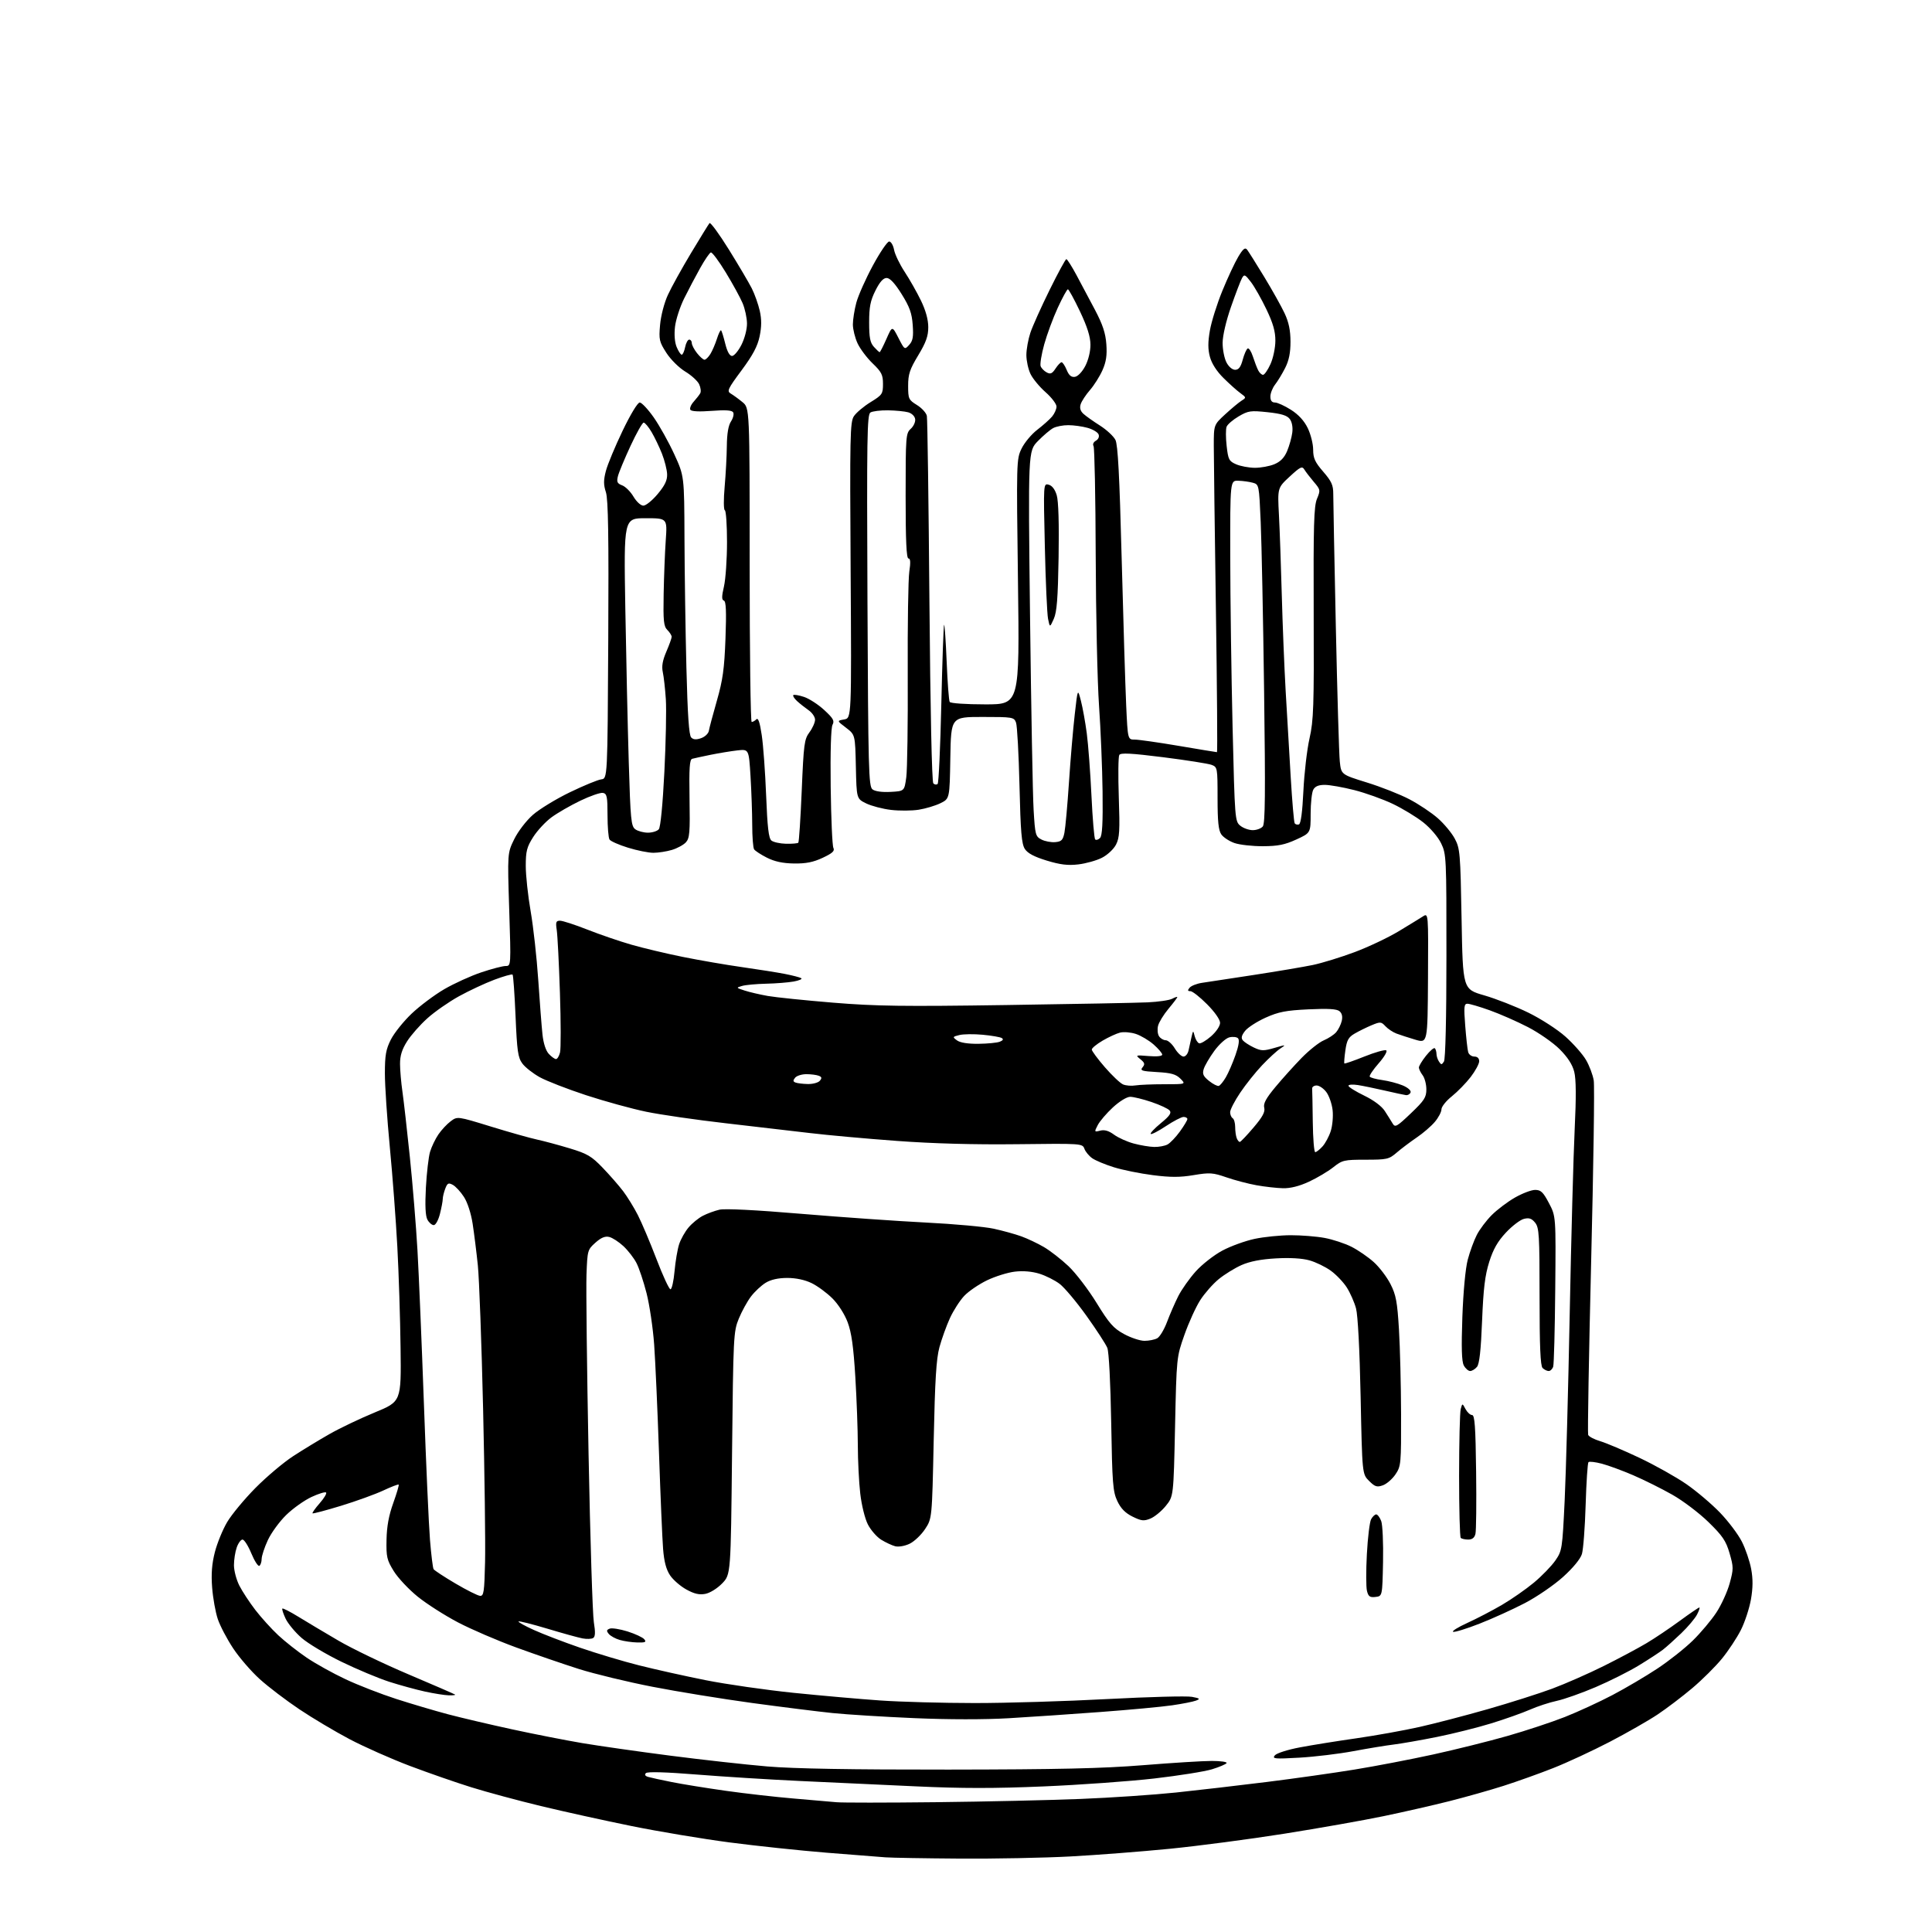 <?xml version="1.0" encoding="UTF-8" standalone="no"?>
<svg 
  version="1.1" 
  xmlns="http://www.w3.org/2000/svg" 
  xmlns:xlink="http://www.w3.org/1999/xlink" 
  xmlns:svg="http://www.w3.org/2000/svg"
  xmlns:rdf="http://www.w3.org/1999/02/22-rdf-syntax-ns#"
  xmlns:cc="http://creativecommons.org/ns#"
  xmlns:dc="http://purl.org/dc/elements/1.1/"
  viewBox="0 0 768 768"
  width="768"
  height="768"
>
<style>svg {background-color: white; }</style>"
<path stroke="none" fill="black" fill-rule="evenodd" d="M381.50,738.82C367.75,738.73 354.48,738.50 352.00,738.32C349.52,738.14 338.95,737.30 328.50,736.47C318.05,735.63 300.73,733.79 290.00,732.39C279.27,730.98 261.73,728.05 251.00,725.87C240.28,723.69 224.07,720.12 215.00,717.93C205.93,715.74 193.48,712.38 187.35,710.47C181.21,708.56 170.19,704.72 162.85,701.95C155.51,699.17 144.78,694.41 139.00,691.37C133.22,688.32 124.22,682.97 119.00,679.47C113.78,675.97 106.71,670.60 103.31,667.53C99.90,664.46 95.11,658.92 92.67,655.22C90.22,651.52 87.47,646.29 86.57,643.59C85.66,640.88 84.65,635.26 84.33,631.09C83.91,625.65 84.22,621.66 85.41,617.00C86.33,613.42 88.52,608.06 90.29,605.07C92.05,602.08 97.10,595.99 101.50,591.53C105.90,587.08 112.65,581.38 116.50,578.87C120.35,576.36 126.88,572.39 131.00,570.05C135.12,567.70 143.22,563.84 149.00,561.46C159.50,557.13 159.50,557.13 159.23,535.81C159.09,524.09 158.51,505.95 157.94,495.50C157.38,485.05 156.04,467.27 154.96,456.00C153.88,444.73 153.00,431.55 153.00,426.72C153.00,419.43 153.41,417.13 155.39,413.22C156.71,410.62 160.42,405.99 163.64,402.93C166.86,399.87 172.70,395.50 176.60,393.22C180.51,390.95 187.11,387.94 191.28,386.54C195.44,385.14 199.82,384.00 201.00,384.00C203.14,384.00 203.14,384.00 202.42,361.56C201.71,339.11 201.71,339.11 204.41,333.59C205.93,330.49 209.17,326.26 211.81,323.93C214.39,321.66 221.00,317.62 226.50,314.96C232.00,312.30 237.62,309.98 239.00,309.81C241.50,309.50 241.50,309.50 241.79,254.50C242.01,213.10 241.78,198.55 240.86,195.67C239.88,192.64 239.89,190.87 240.86,187.17C241.54,184.60 244.52,177.44 247.49,171.25C250.60,164.76 253.48,160.00 254.30,160.00C255.07,160.00 257.58,162.67 259.87,165.93C262.15,169.18 265.82,175.75 268.01,180.52C272.00,189.20 272.00,189.20 272.09,213.85C272.14,227.41 272.48,250.52 272.85,265.21C273.33,284.27 273.88,292.28 274.76,293.16C275.64,294.04 276.77,294.11 278.74,293.42C280.25,292.89 281.62,291.57 281.79,290.48C281.97,289.39 283.40,284.00 284.98,278.50C287.33,270.28 287.94,265.89 288.39,253.82C288.79,243.01 288.62,239.04 287.75,238.75C286.85,238.45 286.86,237.13 287.79,233.10C288.45,230.21 289.00,222.29 289.00,215.51C289.00,208.72 288.61,203.02 288.13,202.83C287.64,202.65 287.61,198.53 288.06,193.50C288.50,188.55 288.89,181.22 288.93,177.21C288.98,172.35 289.53,169.13 290.59,167.51C291.46,166.18 291.84,164.56 291.44,163.91C290.93,163.07 288.40,162.90 282.89,163.33C277.91,163.71 274.84,163.55 274.43,162.89C274.08,162.32 274.67,160.87 275.75,159.68C276.82,158.48 278.00,156.97 278.36,156.32C278.73,155.68 278.54,154.08 277.94,152.78C277.35,151.47 274.86,149.19 272.42,147.72C269.93,146.21 266.63,142.95 264.90,140.27C262.07,135.87 261.87,135.01 262.39,129.15C262.70,125.55 264.04,120.40 265.49,117.24C266.89,114.18 271.04,106.69 274.70,100.59C278.37,94.49 281.67,89.14 282.04,88.70C282.41,88.25 285.87,92.98 289.74,99.20C293.60,105.41 297.70,112.37 298.86,114.66C300.01,116.95 301.43,120.96 302.02,123.57C302.78,126.96 302.76,129.83 301.97,133.67C301.14,137.65 299.29,141.13 294.78,147.22C289.29,154.61 288.88,155.51 290.49,156.46C291.47,157.03 293.56,158.55 295.13,159.84C298.00,162.18 298.00,162.18 298.00,224.59C298.00,258.92 298.36,287.00 298.80,287.00C299.24,287.00 300.07,286.53 300.65,285.95C301.39,285.21 302.04,287.08 302.80,292.20C303.41,296.21 304.19,307.02 304.55,316.21C305.05,328.89 305.56,333.22 306.64,334.12C307.43,334.77 310.05,335.35 312.46,335.41C314.86,335.46 317.06,335.27 317.34,334.99C317.62,334.71 318.23,325.40 318.70,314.30C319.48,295.71 319.72,293.87 321.77,291.10C323.00,289.44 324.00,287.18 324.00,286.09C324.00,284.99 322.83,283.28 321.40,282.30C319.98,281.31 317.91,279.67 316.82,278.67C315.73,277.66 315.07,276.60 315.35,276.32C315.63,276.03 317.55,276.36 319.60,277.03C321.65,277.71 325.27,280.05 327.64,282.24C331.23,285.55 331.79,286.53 330.94,288.11C330.32,289.28 330.04,298.72 330.21,312.75C330.37,325.26 330.85,336.20 331.29,337.06C331.89,338.27 330.93,339.16 327.03,340.99C323.27,342.75 320.37,343.32 315.61,343.25C311.15,343.18 307.90,342.48 304.86,340.94C302.46,339.73 300.17,338.23 299.77,337.62C299.36,337.00 299.02,332.63 299.02,327.91C299.01,323.18 298.70,314.47 298.34,308.54C297.68,297.78 297.68,297.78 293.09,298.30C290.57,298.59 285.80,299.37 282.50,300.04C279.20,300.71 275.90,301.43 275.17,301.63C274.12,301.92 273.90,305.28 274.10,317.47C274.33,330.86 274.14,333.19 272.67,334.82C271.73,335.85 269.24,337.21 267.12,337.85C265.00,338.48 261.68,339.00 259.74,339.00C257.80,339.00 253.26,338.09 249.65,336.97C246.04,335.86 242.73,334.40 242.29,333.72C241.86,333.05 241.50,328.69 241.50,324.03C241.50,316.66 241.26,315.51 239.69,315.19C238.70,314.99 234.65,316.39 230.69,318.29C226.74,320.19 221.57,323.17 219.20,324.92C216.84,326.66 213.58,330.18 211.95,332.74C209.42,336.72 209.00,338.37 209.00,344.24C209.00,348.01 209.88,356.14 210.95,362.30C212.02,368.46 213.37,380.70 213.96,389.50C214.55,398.30 215.30,408.06 215.64,411.19C216.02,414.75 216.97,417.66 218.16,418.94C219.22,420.07 220.50,421.00 221.02,421.00C221.54,421.00 222.26,419.82 222.62,418.37C222.98,416.93 222.97,406.24 222.58,394.62C222.20,383.01 221.63,371.81 221.32,369.75C220.83,366.54 221.02,366.00 222.63,366.00C223.67,366.00 228.56,367.59 233.51,369.54C238.45,371.49 246.32,374.19 251.00,375.53C255.68,376.88 264.90,379.07 271.50,380.40C278.10,381.73 288.68,383.56 295.00,384.45C301.32,385.35 308.98,386.56 312.00,387.15C315.02,387.74 317.95,388.50 318.50,388.84C319.05,389.17 317.70,389.77 315.50,390.17C313.30,390.56 308.35,390.96 304.50,391.04C300.65,391.13 296.38,391.52 295.00,391.92C292.56,392.62 292.58,392.66 296.00,393.76C297.93,394.39 302.07,395.35 305.21,395.91C308.34,396.46 320.04,397.66 331.21,398.58C348.33,399.98 359.08,400.12 400.00,399.52C426.68,399.13 451.98,398.65 456.23,398.45C460.48,398.25 464.87,397.61 465.98,397.01C467.09,396.42 468.00,396.13 468.00,396.37C468.00,396.61 466.42,398.70 464.49,401.01C462.56,403.32 460.70,406.35 460.35,407.76C459.99,409.16 460.16,411.03 460.72,411.90C461.27,412.78 462.47,413.50 463.38,413.51C464.29,413.52 465.92,414.98 467.00,416.76C468.08,418.54 469.64,420.00 470.47,420.00C471.29,420.00 472.20,418.88 472.48,417.50C472.77,416.12 473.29,413.76 473.64,412.25C474.29,409.50 474.29,409.50 474.92,411.93C475.27,413.26 476.06,414.52 476.68,414.73C477.30,414.93 479.43,413.68 481.41,411.95C483.48,410.13 485.00,407.86 485.00,406.60C485.00,405.30 482.90,402.30 479.82,399.20C476.98,396.34 474.00,394.00 473.20,394.00C472.09,394.00 472.02,393.68 472.89,392.63C473.52,391.88 475.71,391.01 477.76,390.70C479.82,390.39 489.08,388.98 498.33,387.57C507.59,386.15 518.18,384.36 521.86,383.60C525.54,382.83 533.03,380.52 538.50,378.48C543.97,376.43 551.84,372.70 555.97,370.21C560.11,367.71 564.47,365.04 565.65,364.28C567.80,362.90 567.80,362.90 567.65,388.82C567.50,414.74 567.50,414.74 562.58,413.28C559.88,412.48 556.51,411.38 555.10,410.85C553.68,410.31 551.72,409.00 550.73,407.94C549.04,406.12 548.70,406.10 545.22,407.55C543.18,408.41 540.16,409.89 538.51,410.86C536.04,412.29 535.38,413.48 534.81,417.52C534.42,420.22 534.24,422.58 534.41,422.74C534.58,422.91 538.17,421.67 542.38,419.98C546.60,418.29 550.50,417.19 551.05,417.53C551.60,417.87 550.26,420.17 548.04,422.69C545.84,425.20 544.24,427.58 544.49,427.98C544.74,428.39 546.97,429.00 549.45,429.34C551.93,429.68 555.58,430.63 557.57,431.46C559.65,432.33 560.99,433.51 560.73,434.24C560.49,434.93 559.66,435.42 558.89,435.33C558.13,435.23 554.35,434.42 550.50,433.53C546.65,432.64 541.81,431.64 539.75,431.32C537.69,431.00 536.01,431.13 536.03,431.62C536.04,432.10 538.84,433.85 542.25,435.50C546.05,437.34 549.23,439.71 550.47,441.63C551.59,443.35 552.99,445.59 553.59,446.60C554.58,448.28 555.24,447.91 560.84,442.57C566.19,437.47 567.00,436.22 567.00,433.04C567.00,431.03 566.34,428.51 565.53,427.44C564.72,426.37 564.05,425.00 564.03,424.39C564.01,423.78 565.29,421.65 566.87,419.67C568.44,417.69 570.02,416.35 570.37,416.70C570.71,417.05 571.01,418.05 571.02,418.92C571.02,419.79 571.47,421.18 572.02,422.00C572.89,423.33 573.11,423.33 573.98,422.00C574.59,421.08 574.98,404.89 574.98,380.07C575.00,340.86 574.94,339.50 572.87,335.24C571.66,332.73 568.61,329.16 565.77,326.91C563.03,324.74 557.57,321.43 553.64,319.55C549.71,317.68 542.83,315.21 538.33,314.07C533.84,312.93 528.57,312.00 526.62,312.00C524.13,312.00 522.76,312.58 522.04,313.93C521.47,315.00 521.00,319.30 521.00,323.49C521.00,331.11 521.00,331.11 515.27,333.73C510.73,335.81 507.98,336.36 502.02,336.38C497.88,336.40 492.81,335.83 490.75,335.13C488.69,334.42 486.33,332.88 485.50,331.70C484.36,330.07 484.00,326.58 484.00,317.25C484.00,305.21 483.95,304.93 481.62,304.04C480.31,303.55 471.69,302.19 462.46,301.02C449.63,299.41 445.50,299.19 444.94,300.10C444.53,300.76 444.44,308.33 444.74,316.92C445.20,330.26 445.04,333.02 443.62,335.77C442.70,337.55 440.23,339.86 438.05,340.97C435.91,342.07 431.68,343.25 428.67,343.61C424.51,344.10 421.49,343.74 416.10,342.10C411.17,340.60 408.52,339.20 407.41,337.50C406.10,335.50 405.70,330.84 405.26,312.27C404.96,299.75 404.35,288.49 403.89,287.25C403.08,285.08 402.60,285.00 390.55,285.00C378.05,285.00 378.05,285.00 377.77,301.25C377.50,317.50 377.50,317.50 373.82,319.30C371.79,320.29 367.91,321.45 365.19,321.88C362.47,322.31 357.53,322.34 354.20,321.95C350.87,321.56 346.43,320.39 344.32,319.37C340.50,317.50 340.50,317.50 340.22,304.78C339.94,292.06 339.94,292.06 336.30,289.28C332.65,286.50 332.65,286.50 335.58,285.99C338.50,285.47 338.50,285.47 338.14,226.73C337.80,173.27 337.92,167.77 339.43,165.46C340.35,164.06 343.33,161.55 346.05,159.87C350.72,157.00 351.00,156.59 351.00,152.62C351.00,148.99 350.43,147.86 346.88,144.45C344.62,142.28 341.93,138.70 340.90,136.50C339.88,134.30 339.04,130.93 339.03,129.00C339.03,127.08 339.64,123.17 340.40,120.33C341.16,117.49 344.11,110.85 346.96,105.58C349.81,100.31 352.73,96.00 353.46,96.00C354.18,96.00 355.06,97.48 355.40,99.29C355.74,101.11 357.63,105.04 359.60,108.04C361.58,111.04 364.50,116.20 366.10,119.50C368.00,123.43 369.00,127.07 369.00,130.06C369.00,133.62 368.11,136.10 365.00,141.26C361.63,146.85 361.00,148.75 361.00,153.36C361.00,158.54 361.19,158.95 364.50,161.00C366.43,162.19 368.20,164.14 368.44,165.33C368.68,166.52 369.14,199.66 369.46,238.98C369.82,282.38 370.43,310.83 371.01,311.41C371.54,311.94 372.31,312.02 372.73,311.61C373.15,311.19 373.81,296.88 374.19,279.81C374.58,262.74 375.08,248.59 375.29,248.37C375.51,248.16 375.97,254.75 376.31,263.02C376.65,271.30 377.19,278.50 377.52,279.03C377.86,279.58 384.04,280.00 391.71,280.00C405.30,280.00 405.30,280.00 404.66,231.30C404.03,183.42 404.05,182.52 406.09,178.32C407.23,175.97 410.03,172.60 412.33,170.84C414.62,169.08 417.28,166.71 418.23,165.57C419.18,164.43 419.97,162.66 419.98,161.63C419.99,160.60 418.03,158.02 415.63,155.90C413.22,153.78 410.52,150.51 409.63,148.63C408.73,146.74 408.00,143.37 408.00,141.13C408.00,138.90 408.72,134.92 409.59,132.28C410.47,129.65 413.91,121.99 417.24,115.25C420.56,108.51 423.56,103.00 423.89,103.01C424.23,103.01 426.02,105.83 427.87,109.26C429.72,112.69 433.07,118.98 435.30,123.23C438.34,129.01 439.48,132.44 439.79,136.84C440.11,141.22 439.72,143.85 438.25,147.16C437.17,149.60 434.93,153.15 433.28,155.05C431.62,156.95 429.96,159.49 429.58,160.70C429.11,162.20 429.47,163.41 430.70,164.52C431.69,165.42 434.65,167.52 437.29,169.19C439.92,170.87 442.67,173.42 443.40,174.87C444.38,176.82 445.02,188.97 445.88,222.00C446.52,246.48 447.33,272.69 447.67,280.25C448.30,294.00 448.30,294.00 451.07,294.00C452.59,294.00 460.48,295.12 468.60,296.50C476.72,297.88 483.54,299.00 483.77,299.00C483.99,299.00 483.80,273.46 483.34,242.25C482.88,211.04 482.50,181.76 482.50,177.18C482.50,168.87 482.50,168.87 487.05,164.68C489.55,162.38 492.47,159.95 493.55,159.27C495.45,158.07 495.44,158.00 493.07,156.27C491.73,155.30 488.71,152.60 486.37,150.28C483.67,147.62 481.68,144.52 480.97,141.89C480.14,138.82 480.14,136.03 480.95,131.38C481.55,127.90 483.77,120.83 485.88,115.67C487.98,110.52 490.83,104.42 492.20,102.12C494.10,98.93 494.94,98.24 495.72,99.22C496.28,99.92 499.33,104.78 502.51,110.00C505.68,115.22 509.34,121.75 510.63,124.50C512.31,128.08 512.98,131.29 512.99,135.79C513.00,140.25 512.38,143.30 510.86,146.29C509.69,148.61 507.89,151.57 506.86,152.88C505.84,154.20 505.00,156.33 505.00,157.63C505.00,159.25 505.57,160.00 506.80,160.00C507.80,160.00 510.66,161.30 513.16,162.89C516.19,164.81 518.43,167.26 519.86,170.20C521.04,172.64 522.00,176.49 522.00,178.75C522.00,182.13 522.73,183.72 526.00,187.50C529.30,191.31 530.00,192.85 529.99,196.31C529.98,198.61 530.44,222.32 531.01,249.00C531.58,275.68 532.29,299.84 532.59,302.69C533.13,307.88 533.13,307.88 543.31,311.04C548.92,312.77 556.54,315.77 560.25,317.72C563.96,319.66 569.04,323.05 571.54,325.25C574.04,327.44 577.08,331.10 578.29,333.37C580.38,337.27 580.53,339.05 581.00,365.36C581.50,393.22 581.50,393.22 590.00,395.67C594.67,397.02 602.56,400.11 607.53,402.54C612.54,404.99 619.11,409.23 622.29,412.07C625.44,414.88 629.12,419.05 630.46,421.34C631.80,423.63 633.19,427.31 633.54,429.53C633.90,431.75 633.43,464.07 632.51,501.36C631.60,538.64 631.06,569.70 631.32,570.38C631.58,571.06 633.75,572.20 636.15,572.91C638.54,573.62 645.54,576.59 651.71,579.51C657.87,582.43 666.25,587.13 670.34,589.95C674.43,592.78 680.46,597.90 683.76,601.33C687.05,604.75 690.95,609.93 692.42,612.83C693.89,615.73 695.55,620.62 696.12,623.70C696.86,627.67 696.83,631.17 696.03,635.78C695.40,639.34 693.61,644.82 692.03,647.94C690.46,651.06 687.08,656.17 684.53,659.30C681.99,662.43 676.66,667.72 672.70,671.07C668.74,674.41 662.53,679.13 658.90,681.55C655.26,683.98 646.71,688.86 639.90,692.41C633.08,695.95 623.00,700.64 617.50,702.81C612.00,704.99 603.10,708.17 597.72,709.89C592.34,711.61 582.66,714.34 576.22,715.97C569.77,717.60 557.98,720.29 550.00,721.95C542.02,723.61 524.25,726.75 510.50,728.93C496.75,731.11 476.27,733.80 465.00,734.92C453.73,736.03 435.95,737.41 425.50,737.97C415.05,738.53 395.25,738.92 381.50,738.82zM372.00,716.40C391.52,716.18 417.40,715.60 429.50,715.11C441.60,714.63 458.70,713.47 467.50,712.55C476.30,711.62 492.50,709.74 503.50,708.37C514.50,707.00 530.25,704.77 538.50,703.42C546.75,702.08 560.79,699.38 569.71,697.43C578.62,695.48 591.93,692.16 599.28,690.06C606.63,687.96 616.88,684.57 622.07,682.52C627.26,680.47 635.77,676.55 641.00,673.80C646.23,671.05 654.27,666.31 658.87,663.26C663.48,660.21 669.82,655.19 672.96,652.10C676.10,649.02 680.30,644.02 682.28,641.00C684.27,637.98 686.65,632.76 687.57,629.41C689.13,623.71 689.13,622.96 687.53,617.44C686.09,612.49 684.75,610.52 679.12,605.03C675.44,601.44 668.97,596.54 664.73,594.15C660.50,591.75 653.54,588.29 649.27,586.45C645.00,584.61 639.38,582.54 636.78,581.85C634.19,581.17 631.78,580.88 631.44,581.23C631.10,581.57 630.59,589.20 630.32,598.17C630.05,607.15 629.38,615.96 628.84,617.74C628.24,619.71 625.30,623.28 621.33,626.86C617.74,630.10 610.91,634.78 606.15,637.26C601.39,639.74 593.29,643.42 588.14,645.43C582.99,647.45 578.27,648.90 577.64,648.67C577.01,648.43 579.55,646.85 583.27,645.15C586.99,643.46 593.18,640.23 597.02,637.99C600.86,635.74 606.59,631.75 609.75,629.12C612.91,626.49 616.74,622.54 618.26,620.35C620.95,616.46 621.05,615.83 621.98,596.42C622.50,585.46 623.41,551.96 623.99,521.99C624.58,492.02 625.46,459.13 625.96,448.89C626.58,436.05 626.53,428.97 625.78,426.04C625.06,423.18 623.17,420.27 619.99,417.08C617.39,414.49 611.72,410.53 607.38,408.29C603.05,406.05 596.21,403.05 592.19,401.61C588.17,400.17 584.18,399.00 583.32,399.00C581.98,399.00 581.86,400.20 582.45,407.75C582.82,412.56 583.35,417.29 583.63,418.25C583.91,419.21 585.00,420.00 586.07,420.00C587.28,420.00 588.00,420.69 588.00,421.86C588.00,422.88 586.48,425.69 584.63,428.11C582.77,430.52 579.40,433.98 577.13,435.80C574.86,437.61 573.00,439.94 573.00,440.97C573.00,442.00 571.82,444.25 570.38,445.95C568.95,447.66 565.68,450.48 563.13,452.20C560.59,453.93 557.02,456.62 555.22,458.17C552.13,460.83 551.37,461.00 542.86,461.00C534.28,461.00 533.58,461.16 529.98,464.02C527.89,465.67 523.55,468.25 520.34,469.74C516.50,471.52 512.96,472.41 510.00,472.34C507.52,472.28 502.80,471.75 499.50,471.16C496.20,470.57 490.81,469.15 487.52,468.01C482.10,466.14 480.87,466.06 474.48,467.13C469.07,468.04 465.31,468.04 458.27,467.14C453.23,466.50 446.27,465.09 442.80,464.01C439.34,462.94 435.46,461.32 434.18,460.42C432.90,459.52 431.50,457.83 431.07,456.66C430.29,454.55 430.03,454.53 404.39,454.84C387.28,455.04 371.04,454.60 356.50,453.53C344.40,452.64 328.88,451.24 322.00,450.41C315.12,449.59 300.01,447.83 288.40,446.50C276.80,445.17 262.62,443.12 256.90,441.94C251.18,440.76 240.43,437.80 233.00,435.37C225.57,432.93 217.29,429.71 214.58,428.22C211.88,426.72 208.75,424.27 207.64,422.76C205.89,420.39 205.53,417.84 204.94,403.97C204.56,395.14 204.03,387.70 203.76,387.42C203.48,387.15 200.21,388.07 196.48,389.47C192.76,390.87 186.44,393.83 182.43,396.04C178.43,398.25 172.79,402.18 169.90,404.78C167.01,407.37 163.37,411.50 161.82,413.95C159.78,417.17 159.01,419.64 159.02,422.95C159.03,425.45 159.46,430.43 159.98,434.00C160.49,437.57 161.82,449.27 162.93,460.00C164.04,470.73 165.40,487.38 165.95,497.00C166.50,506.62 167.65,534.08 168.51,558.00C169.36,581.92 170.45,606.31 170.93,612.19C171.41,618.06 172.05,623.28 172.36,623.77C172.66,624.26 176.56,626.82 181.02,629.45C185.49,632.09 189.90,634.30 190.82,634.37C192.30,634.49 192.54,632.91 192.82,621.00C193.00,613.58 192.64,586.12 192.04,560.00C191.43,533.88 190.49,508.23 189.95,503.00C189.41,497.77 188.48,490.35 187.89,486.50C187.25,482.34 185.85,478.00 184.42,475.79C183.11,473.75 181.12,471.60 180.00,471.00C178.27,470.07 177.84,470.29 176.99,472.52C176.45,473.96 176.00,475.80 176.00,476.62C176.00,477.44 175.50,480.11 174.88,482.56C174.25,485.06 173.17,487.00 172.42,487.00C171.68,487.00 170.54,486.02 169.90,484.82C169.11,483.34 168.92,479.24 169.30,472.07C169.62,466.26 170.36,459.87 170.95,457.88C171.54,455.89 173.03,452.78 174.26,450.97C175.49,449.16 177.70,446.80 179.17,445.71C181.83,443.73 181.83,443.73 195.17,447.83C202.50,450.09 210.75,452.41 213.50,453.00C216.25,453.59 222.10,455.17 226.50,456.50C233.47,458.61 235.15,459.60 239.58,464.21C242.38,467.12 246.03,471.30 247.70,473.50C249.37,475.70 252.01,479.98 253.55,483.00C255.10,486.02 258.43,493.90 260.96,500.50C263.48,507.10 265.98,512.50 266.52,512.50C267.06,512.50 267.79,509.28 268.14,505.35C268.49,501.42 269.32,496.57 269.97,494.58C270.63,492.58 272.31,489.59 273.71,487.94C275.10,486.28 277.65,484.20 279.37,483.31C281.09,482.41 284.07,481.32 286.00,480.87C288.18,480.37 300.42,480.98 318.50,482.51C334.45,483.85 356.73,485.41 368.00,485.98C379.27,486.54 391.43,487.65 395.00,488.43C398.57,489.21 403.51,490.57 405.97,491.46C408.42,492.34 412.47,494.26 414.97,495.72C417.46,497.18 421.85,500.59 424.73,503.31C427.61,506.03 432.64,512.61 435.91,517.93C440.94,526.12 442.61,528.01 446.81,530.30C449.54,531.79 453.20,533.00 454.95,533.00C456.70,533.00 458.97,532.55 459.99,532.00C461.02,531.46 462.78,528.52 463.92,525.48C465.06,522.44 467.08,517.81 468.41,515.18C469.74,512.56 472.86,508.15 475.35,505.38C477.84,502.61 482.59,498.90 485.92,497.12C489.24,495.35 495.01,493.26 498.73,492.47C502.45,491.68 508.90,491.03 513.07,491.02C517.23,491.01 523.28,491.49 526.53,492.09C529.77,492.69 534.59,494.28 537.25,495.62C539.90,496.97 543.89,499.71 546.11,501.72C548.34,503.73 551.32,507.65 552.74,510.44C554.93,514.74 555.44,517.45 556.11,528.50C556.54,535.65 556.92,550.77 556.95,562.10C557.00,581.94 556.92,582.83 554.72,586.09C553.46,587.95 551.20,589.91 549.69,590.44C547.34,591.27 546.56,591.01 544.22,588.68C541.50,585.96 541.50,585.96 540.87,555.23C540.49,536.52 539.77,522.78 539.04,520.11C538.39,517.69 536.75,513.98 535.41,511.85C534.07,509.73 531.20,506.71 529.03,505.14C526.87,503.57 523.04,501.71 520.52,501.01C517.61,500.19 512.76,499.91 507.18,500.23C501.27,500.56 496.82,501.43 493.53,502.88C490.85,504.07 486.77,506.59 484.46,508.48C482.15,510.37 478.84,514.13 477.11,516.83C475.38,519.52 472.55,525.73 470.83,530.62C467.70,539.50 467.70,539.50 467.10,567.16C466.50,594.82 466.50,594.82 463.42,598.62C461.73,600.71 458.98,602.97 457.32,603.65C454.70,604.72 453.72,604.61 450.19,602.87C447.29,601.43 445.53,599.63 444.14,596.67C442.39,592.94 442.13,589.65 441.72,565.50C441.45,549.61 440.81,537.39 440.18,535.81C439.58,534.33 435.86,528.60 431.90,523.07C427.94,517.54 423.15,511.83 421.25,510.38C419.35,508.93 415.70,507.10 413.15,506.31C410.18,505.40 406.65,505.11 403.39,505.50C400.58,505.83 395.63,507.38 392.39,508.93C389.15,510.49 385.06,513.27 383.30,515.13C381.55,516.98 378.98,520.98 377.60,524.00C376.22,527.02 374.36,532.20 373.45,535.50C372.18,540.15 371.67,548.49 371.16,572.57C370.50,603.65 370.50,603.65 367.71,607.86C366.18,610.17 363.42,612.79 361.57,613.67C359.66,614.58 357.19,615.00 355.86,614.66C354.56,614.32 352.06,613.15 350.29,612.06C348.53,610.97 346.14,608.23 344.99,605.98C343.81,603.67 342.49,598.30 341.96,593.69C341.44,589.19 341.01,580.55 341.00,574.50C340.99,568.45 340.54,556.21 340.00,547.30C339.27,535.30 338.48,529.69 336.96,525.63C335.77,522.45 333.23,518.46 330.90,516.14C328.69,513.93 324.97,511.20 322.63,510.06C319.92,508.75 316.39,508.00 312.93,508.00C309.35,508.01 306.43,508.66 304.37,509.92C302.64,510.97 300.02,513.42 298.54,515.36C297.06,517.30 294.88,521.27 293.68,524.19C291.58,529.32 291.49,531.13 291.00,577.70C290.50,625.89 290.50,625.89 287.06,629.44C285.11,631.45 282.22,633.24 280.36,633.59C277.97,634.04 275.96,633.58 272.84,631.85C270.49,630.56 267.58,628.03 266.37,626.23C264.82,623.92 263.99,620.80 263.59,615.73C263.27,611.75 262.54,594.55 261.96,577.50C261.38,560.45 260.51,541.10 260.04,534.50C259.56,527.89 258.20,518.71 257.02,514.08C255.84,509.46 254.04,504.06 253.02,502.09C252.01,500.11 249.67,497.10 247.84,495.38C246.00,493.67 243.46,492.02 242.18,491.71C240.53,491.31 238.95,491.97 236.68,493.99C233.58,496.76 233.49,497.07 233.14,506.67C232.94,512.08 233.31,544.12 233.96,577.89C234.61,611.65 235.56,641.78 236.06,644.84C236.72,648.90 236.64,650.60 235.78,651.14C235.13,651.54 233.22,651.61 231.55,651.29C229.87,650.97 223.56,649.23 217.53,647.41C211.49,645.60 206.36,644.31 206.12,644.55C205.88,644.79 208.62,646.32 212.22,647.94C215.81,649.57 224.09,652.75 230.62,655.00C237.16,657.25 247.68,660.41 254.02,662.00C260.36,663.60 272.28,666.26 280.52,667.90C288.76,669.54 304.50,671.80 315.50,672.93C326.50,674.05 342.02,675.42 350.00,675.97C357.98,676.53 374.82,676.98 387.43,676.99C400.03,677.00 423.81,676.28 440.26,675.40C456.71,674.53 471.81,674.13 473.83,674.52C477.00,675.13 477.22,675.33 475.42,676.02C474.27,676.46 469.99,677.30 465.92,677.89C461.84,678.49 449.05,679.68 437.50,680.54C425.95,681.41 409.53,682.52 401.01,683.02C391.52,683.58 376.98,683.57 363.51,682.99C351.40,682.47 336.77,681.56 331.00,680.97C325.23,680.38 310.80,678.57 298.94,676.96C287.08,675.34 269.28,672.45 259.39,670.52C249.49,668.60 236.32,665.41 230.11,663.45C223.91,661.48 212.70,657.63 205.20,654.89C197.70,652.15 187.27,647.66 182.03,644.91C176.79,642.16 169.59,637.56 166.03,634.68C162.47,631.80 158.19,627.24 156.53,624.55C153.80,620.14 153.51,618.90 153.65,612.07C153.75,606.80 154.56,602.38 156.32,597.50C157.70,593.65 158.68,590.35 158.48,590.15C158.29,589.95 155.51,591.02 152.31,592.52C149.12,594.01 141.57,596.74 135.55,598.58C129.52,600.42 124.43,601.77 124.24,601.57C124.04,601.37 125.31,599.57 127.07,597.57C128.83,595.57 129.98,593.65 129.63,593.30C129.28,592.95 126.66,593.75 123.81,595.08C120.96,596.41 116.45,599.62 113.79,602.21C111.12,604.81 107.83,609.31 106.48,612.21C105.13,615.12 104.02,618.49 104.01,619.69C104.00,620.90 103.59,622.13 103.10,622.44C102.60,622.75 101.17,620.52 99.91,617.50C98.66,614.47 97.08,612.00 96.41,612.00C95.74,612.00 94.70,613.42 94.10,615.15C93.49,616.88 93.00,620.05 93.00,622.19C93.00,624.33 93.96,627.97 95.14,630.29C96.32,632.61 99.19,636.98 101.51,640.00C103.84,643.02 107.94,647.55 110.62,650.05C113.30,652.55 118.37,656.54 121.88,658.92C125.38,661.30 132.36,665.18 137.38,667.53C142.39,669.89 151.45,673.41 157.50,675.36C163.55,677.31 172.78,680.04 178.00,681.43C183.22,682.81 194.70,685.51 203.50,687.42C212.30,689.33 224.90,691.80 231.50,692.92C238.10,694.03 253.85,696.28 266.50,697.91C279.15,699.54 296.48,701.47 305.00,702.19C315.59,703.08 338.42,703.48 377.00,703.44C420.60,703.39 438.27,702.99 454.40,701.69C465.90,700.76 478.19,700.00 481.71,700.00C485.23,700.00 487.88,700.38 487.59,700.85C487.30,701.32 484.69,702.43 481.78,703.32C478.88,704.21 468.55,705.85 458.82,706.98C449.10,708.10 429.30,709.52 414.82,710.13C395.28,710.96 382.19,710.95 364.00,710.10C350.52,709.48 329.82,708.51 318.00,707.97C306.18,707.42 287.78,706.27 277.12,705.42C264.65,704.42 257.39,704.21 256.76,704.84C256.14,705.46 256.46,706.00 257.65,706.35C258.67,706.65 262.88,707.57 267.00,708.39C271.12,709.22 280.80,710.78 288.50,711.87C296.20,712.96 308.35,714.34 315.50,714.94C322.65,715.53 330.30,716.20 332.50,716.41C334.70,716.63 352.48,716.62 372.00,716.40zM516.51,698.70C506.66,699.26 505.63,699.16 506.77,697.78C507.49,696.92 511.88,695.52 516.77,694.60C521.57,693.69 531.72,692.06 539.32,690.98C546.92,689.89 558.17,687.86 564.32,686.48C570.47,685.10 582.70,681.91 591.50,679.39C600.30,676.87 611.77,673.22 617.00,671.28C622.23,669.34 631.45,665.28 637.50,662.27C643.55,659.25 651.20,655.17 654.50,653.20C657.80,651.24 663.76,647.23 667.74,644.31C671.72,641.39 675.22,639.00 675.52,639.00C675.81,639.00 675.40,640.26 674.60,641.80C673.81,643.34 670.99,646.68 668.33,649.24C665.67,651.79 662.38,654.75 661.00,655.81C659.62,656.87 655.35,659.66 651.50,662.01C647.65,664.37 639.92,668.25 634.33,670.64C628.73,673.03 621.76,675.50 618.83,676.12C615.90,676.75 611.10,678.32 608.16,679.62C605.22,680.91 598.33,683.36 592.84,685.05C587.35,686.74 577.60,689.18 571.18,690.47C564.76,691.76 557.02,693.11 554.00,693.48C550.98,693.84 543.78,695.03 538.01,696.11C532.23,697.19 522.56,698.36 516.51,698.70zM178.42,673.92C176.81,673.88 172.57,673.21 169.00,672.44C165.43,671.66 159.00,669.90 154.72,668.53C150.44,667.15 141.89,663.57 135.72,660.57C129.55,657.57 122.42,653.31 119.88,651.09C117.34,648.88 114.49,645.44 113.54,643.45C112.60,641.46 112.01,639.65 112.24,639.43C112.46,639.20 115.31,640.66 118.57,642.66C121.83,644.67 128.98,648.93 134.45,652.13C139.92,655.34 152.52,661.40 162.45,665.61C172.38,669.82 180.69,673.43 180.92,673.63C181.15,673.83 180.02,673.96 178.42,673.92zM253.37,652.91C251.24,652.86 248.09,652.41 246.38,651.91C244.66,651.42 242.69,650.34 242.01,649.52C241.01,648.31 241.08,647.91 242.37,647.41C243.24,647.08 246.44,647.58 249.47,648.53C252.50,649.49 255.49,650.88 256.11,651.63C257.04,652.75 256.54,652.98 253.37,652.91zM546.78,634.81C544.55,635.07 543.95,634.65 543.39,632.41C543.01,630.92 543.00,624.34 543.35,617.80C543.70,611.25 544.46,605.01 545.03,603.94C545.60,602.88 546.52,602.00 547.06,602.00C547.60,602.00 548.50,603.19 549.05,604.64C549.60,606.09 549.93,613.40 549.78,620.89C549.50,634.50 549.50,634.50 546.78,634.81zM583.65,612.00C582.37,612.00 581.03,611.70 580.67,611.33C580.30,610.97 580.01,599.83 580.01,586.58C580.02,573.34 580.31,561.43 580.66,560.13C581.30,557.75 581.30,557.75 582.57,560.13C583.27,561.43 584.44,562.50 585.17,562.50C586.23,562.50 586.56,567.08 586.78,585.00C586.94,597.38 586.82,608.51 586.51,609.75C586.14,611.28 585.22,612.00 583.65,612.00zM584.41,545.00C583.67,545.00 582.54,544.00 581.89,542.79C581.04,541.20 580.88,535.79 581.31,523.54C581.68,513.38 582.54,504.17 583.46,500.72C584.30,497.54 585.91,493.13 587.04,490.93C588.16,488.72 590.84,485.16 592.99,483.01C595.15,480.85 599.29,477.73 602.20,476.06C605.12,474.39 608.73,473.01 610.23,473.01C612.52,473.00 613.42,473.87 615.73,478.25C618.50,483.50 618.50,483.50 618.23,512.50C618.09,528.45 617.72,542.29 617.42,543.25C617.11,544.21 616.31,545.00 615.63,545.00C614.95,545.00 613.86,544.46 613.20,543.80C612.33,542.93 612.00,535.22 612.00,515.41C612.00,490.88 611.83,488.01 610.23,486.03C608.87,484.35 607.84,484.00 605.78,484.52C604.30,484.89 601.08,487.34 598.63,489.97C595.35,493.47 593.58,496.57 591.99,501.62C590.30,506.96 589.67,512.22 589.15,525.10C588.68,536.84 588.09,542.19 587.12,543.35C586.37,544.26 585.15,545.00 584.41,545.00zM522.83,458.00C523.28,458.00 524.57,456.99 525.70,455.75C526.83,454.51 528.31,451.76 528.99,449.63C529.68,447.50 530.01,443.74 529.73,441.27C529.45,438.79 528.33,435.59 527.25,434.14C526.17,432.69 524.43,431.50 523.39,431.50C522.35,431.50 521.54,432.06 521.60,432.75C521.66,433.44 521.77,439.40 521.85,446.00C521.93,452.60 522.37,458.00 522.83,458.00zM458.82,455.93C460.64,455.97 463.02,455.53 464.10,454.95C465.18,454.37 467.40,452.05 469.03,449.80C470.66,447.54 472.00,445.32 472.00,444.85C472.00,444.38 471.32,444.00 470.48,444.00C469.65,444.00 466.49,445.64 463.47,447.65C460.44,449.66 457.73,451.06 457.43,450.76C457.13,450.47 458.95,448.54 461.46,446.48C464.94,443.63 465.77,442.43 464.95,441.44C464.36,440.72 461.11,439.21 457.74,438.07C454.37,436.93 450.56,436.00 449.28,436.00C447.94,436.00 445.03,437.77 442.40,440.20C439.90,442.51 437.19,445.67 436.38,447.23C434.95,450.00 434.97,450.05 437.38,449.44C439.08,449.01 440.77,449.51 442.85,451.05C444.51,452.27 448.03,453.86 450.68,454.57C453.33,455.28 456.99,455.90 458.82,455.93zM492.86,453.93C493.21,453.90 495.66,451.32 498.30,448.21C501.90,443.98 502.97,442.00 502.55,440.34C502.13,438.67 503.25,436.61 506.99,432.11C509.74,428.80 514.44,423.59 517.43,420.52C520.43,417.46 524.38,414.32 526.21,413.56C528.04,412.79 530.26,411.34 531.14,410.33C532.01,409.32 533.01,407.31 533.36,405.86C533.77,404.11 533.47,402.81 532.47,401.97C531.37,401.06 527.99,400.86 520.14,401.23C511.15,401.66 508.27,402.22 503.11,404.53C499.69,406.07 496.01,408.44 494.94,409.80C493.53,411.60 493.28,412.63 494.04,413.55C494.62,414.25 496.59,415.53 498.42,416.40C501.37,417.80 502.32,417.81 506.63,416.56C511.22,415.22 511.35,415.23 509.00,416.77C507.62,417.66 504.36,420.66 501.74,423.42C499.12,426.18 495.18,431.11 492.99,434.38C490.79,437.64 489.00,441.12 489.00,442.10C489.00,443.08 489.45,444.16 490.00,444.50C490.55,444.84 491.00,446.40 491.00,447.98C491.00,449.55 491.27,451.55 491.61,452.42C491.94,453.29 492.50,453.97 492.86,453.93zM451.38,431.47C452.96,431.21 458.12,431.00 462.85,431.00C471.44,431.00 471.44,431.00 469.23,428.78C467.46,427.02 465.57,426.48 459.98,426.17C453.86,425.82 453.11,425.58 454.19,424.27C455.21,423.04 455.06,422.46 453.32,421.06C451.28,419.41 451.39,419.37 456.61,419.80C459.90,420.07 462.00,419.85 462.00,419.23C462.00,418.67 460.46,416.86 458.59,415.21C456.71,413.56 453.53,411.67 451.53,411.01C449.53,410.35 446.71,410.11 445.26,410.47C443.82,410.83 440.69,412.27 438.32,413.66C435.94,415.05 434.00,416.65 434.00,417.21C434.00,417.77 436.33,420.92 439.19,424.22C442.04,427.51 445.30,430.60 446.44,431.08C447.57,431.56 449.79,431.74 451.38,431.47zM484.49,431.66C485.04,431.49 486.30,429.94 487.29,428.24C488.29,426.54 490.01,422.57 491.11,419.43C492.43,415.68 492.78,413.38 492.13,412.73C491.59,412.19 490.03,412.03 488.66,412.37C487.29,412.71 484.62,415.13 482.71,417.75C480.81,420.36 478.91,423.60 478.50,424.94C477.89,426.92 478.29,427.82 480.62,429.69C482.20,430.95 483.95,431.84 484.49,431.66zM321.13,430.92C323.12,430.96 325.27,430.38 325.90,429.62C326.79,428.55 326.69,428.09 325.44,427.62C324.56,427.28 322.35,427.00 320.54,427.00C318.73,427.00 316.72,427.63 316.08,428.40C315.19,429.48 315.22,429.93 316.21,430.32C316.92,430.61 319.13,430.88 321.13,430.92zM388.94,414.93C392.55,414.89 396.37,414.52 397.43,414.10C398.71,413.60 398.98,413.10 398.22,412.64C397.60,412.25 394.19,411.66 390.65,411.33C387.11,411.00 382.93,411.05 381.36,411.45C378.62,412.13 378.58,412.22 380.44,413.58C381.68,414.49 384.76,414.97 388.94,414.93zM419.46,334.76C421.97,334.54 422.53,333.96 423.13,331.00C423.51,329.07 424.33,320.07 424.93,311.00C425.53,301.93 426.56,289.80 427.22,284.07C428.40,273.63 428.40,273.63 429.68,278.57C430.38,281.28 431.43,287.10 432.01,291.50C432.59,295.90 433.43,307.04 433.87,316.25C434.31,325.46 434.97,333.31 435.35,333.68C435.73,334.06 436.59,333.81 437.27,333.12C438.17,332.21 438.44,327.22 438.29,314.69C438.17,305.23 437.54,289.85 436.88,280.50C436.23,271.15 435.64,244.38 435.56,221.00C435.49,197.62 435.10,177.97 434.70,177.31C434.27,176.63 434.68,175.72 435.63,175.19C436.61,174.64 437.06,173.60 436.71,172.69C436.38,171.83 434.40,170.65 432.31,170.07C430.21,169.49 426.78,169.01 424.68,169.01C422.59,169.00 419.89,169.52 418.68,170.16C417.48,170.79 414.74,173.12 412.59,175.32C408.68,179.34 408.68,179.34 409.46,245.42C409.90,281.76 410.53,316.21 410.88,321.97C411.46,331.85 411.64,332.52 414.00,333.73C415.38,334.44 417.83,334.90 419.46,334.76zM257.57,331.00C259.32,331.00 261.27,330.39 261.89,329.63C262.57,328.81 263.45,319.77 264.10,306.83C264.69,295.04 264.95,282.04 264.68,277.95C264.41,273.85 263.87,269.03 263.48,267.23C262.97,264.88 263.36,262.59 264.88,259.05C266.05,256.34 267.00,253.68 267.00,253.14C267.00,252.59 266.23,251.37 265.29,250.43C263.83,248.97 263.61,246.88 263.81,236.11C263.94,229.18 264.31,219.56 264.65,214.75C265.26,206.00 265.26,206.00 256.61,206.00C247.97,206.00 247.97,206.00 248.57,241.75C248.91,261.41 249.52,288.93 249.94,302.90C250.63,325.91 250.87,328.43 252.54,329.65C253.55,330.39 255.82,331.00 257.57,331.00zM497.99,330.00C499.51,330.00 501.31,329.34 501.98,328.53C502.93,327.38 503.05,315.38 502.50,274.78C502.12,246.02 501.51,215.77 501.15,207.54C500.50,192.67 500.48,192.58 498.00,191.89C496.62,191.51 494.04,191.15 492.25,191.10C489.00,191.00 489.00,191.00 489.04,221.25C489.06,237.89 489.48,268.37 489.97,288.99C490.85,325.75 490.91,326.51 493.05,328.24C494.24,329.21 496.47,330.00 497.99,330.00zM516.34,327.72C517.10,327.47 517.72,322.83 518.12,314.42C518.46,307.31 519.56,297.90 520.56,293.50C522.17,286.39 522.36,280.86 522.21,243.66C522.08,208.78 522.29,201.23 523.52,198.29C524.94,194.89 524.90,194.64 522.25,191.54C520.74,189.76 519.05,187.56 518.50,186.65C517.63,185.20 516.88,185.56 512.66,189.46C507.83,193.94 507.83,193.94 508.40,204.72C508.71,210.65 509.22,224.95 509.53,236.50C509.84,248.05 510.53,265.15 511.06,274.50C511.60,283.85 512.50,299.35 513.08,308.94C513.65,318.54 514.36,326.77 514.65,327.25C514.94,327.72 515.70,327.93 516.34,327.72zM354.00,314.79C359.50,314.50 359.50,314.50 360.26,309.00C360.67,305.98 360.93,287.52 360.84,268.00C360.75,248.47 361.03,230.14 361.46,227.25C362.02,223.55 361.92,222.00 361.13,222.00C360.32,222.00 360.00,214.94 360.00,197.15C360.00,173.40 360.09,172.23 362.04,170.46C363.17,169.44 363.96,167.70 363.79,166.60C363.63,165.44 362.44,164.29 361.00,163.89C359.62,163.51 356.02,163.16 353.00,163.11C349.98,163.07 346.82,163.46 346.00,163.98C344.68,164.81 344.54,173.97 344.83,238.71C345.13,306.21 345.30,312.61 346.83,313.79C347.86,314.59 350.61,314.97 354.00,314.79zM418.90,246.00C417.33,249.50 417.33,249.50 416.62,246.00C416.23,244.07 415.65,231.17 415.34,217.31C414.76,192.12 414.76,192.12 416.88,192.68C418.22,193.03 419.38,194.55 420.07,196.87C420.76,199.15 421.03,208.28 420.81,221.50C420.54,237.86 420.12,243.27 418.90,246.00zM255.75,201.00C256.76,201.00 259.32,198.92 261.45,196.37C264.32,192.93 265.28,190.91 265.19,188.50C265.13,186.71 264.20,183.06 263.15,180.37C262.09,177.69 260.23,173.81 259.01,171.75C257.80,169.69 256.38,168.00 255.87,168.00C255.35,168.00 253.00,172.17 250.64,177.26C248.27,182.36 246.02,187.77 245.64,189.28C245.07,191.58 245.34,192.18 247.33,192.94C248.64,193.43 250.66,195.45 251.82,197.42C253.01,199.44 254.72,201.00 255.75,201.00zM498.78,185.96C501.14,185.98 504.64,185.34 506.57,184.54C509.03,183.51 510.54,181.95 511.66,179.29C512.53,177.20 513.45,173.93 513.70,172.00C513.98,169.86 513.59,167.75 512.71,166.57C511.64,165.14 509.39,164.45 503.91,163.86C497.14,163.14 496.21,163.27 492.39,165.51C490.11,166.85 487.94,168.71 487.59,169.64C487.23,170.57 487.24,174.00 487.61,177.27C488.22,182.70 488.55,183.33 491.39,184.57C493.10,185.31 496.43,185.94 498.78,185.96zM427.30,149.80C428.47,149.63 430.20,147.82 431.41,145.50C432.65,143.12 433.49,139.67 433.47,137.00C433.45,133.83 432.21,129.91 429.29,123.75C427.00,118.94 424.85,115.00 424.50,115.00C424.15,115.00 422.35,118.29 420.49,122.32C418.63,126.34 416.21,132.89 415.10,136.87C414.00,140.84 413.36,144.76 413.67,145.58C413.98,146.39 415.07,147.50 416.08,148.04C417.56,148.84 418.26,148.53 419.58,146.52C420.49,145.13 421.57,144.00 421.99,144.00C422.41,144.00 423.33,145.37 424.02,147.05C424.93,149.24 425.85,150.02 427.30,149.80zM502.08,149.00C502.64,149.00 503.97,147.09 505.03,144.75C506.10,142.40 506.97,138.26 506.98,135.47C506.99,131.73 506.08,128.53 503.42,122.97C501.46,118.86 498.69,113.98 497.28,112.13C494.97,109.10 494.61,108.94 493.72,110.54C493.17,111.52 491.21,116.64 489.37,121.91C487.38,127.60 486.02,133.45 486.01,136.30C486.00,138.94 486.69,142.43 487.53,144.05C488.42,145.78 489.85,147.00 490.99,147.00C492.40,147.00 493.21,145.92 493.99,143.04C494.57,140.87 495.46,138.84 495.95,138.53C496.44,138.23 497.38,139.67 498.05,141.74C498.72,143.81 499.67,146.29 500.17,147.25C500.66,148.21 501.53,149.00 502.08,149.00zM280.05,143.00C280.55,143.00 281.59,141.99 282.37,140.75C283.14,139.51 284.32,136.78 284.99,134.68C285.65,132.58 286.40,131.07 286.65,131.31C286.90,131.56 287.64,133.95 288.30,136.63C289.07,139.76 290.04,141.50 291.00,141.50C291.82,141.50 293.51,139.49 294.75,137.04C296.03,134.50 296.98,130.84 296.94,128.54C296.91,126.32 296.13,122.70 295.19,120.50C294.26,118.30 291.25,112.80 288.50,108.29C285.75,103.77 283.08,100.20 282.57,100.35C282.06,100.50 280.15,103.29 278.33,106.56C276.50,109.83 273.64,115.25 271.97,118.62C270.30,121.98 268.67,127.03 268.33,129.83C267.96,133.01 268.20,136.08 268.99,137.97C269.68,139.63 270.58,141.00 271.00,141.00C271.41,141.00 272.02,139.65 272.35,138.00C272.68,136.35 273.41,135.00 273.98,135.00C274.54,135.00 275.00,135.61 275.00,136.37C275.00,137.12 275.93,138.92 277.07,140.37C278.21,141.81 279.55,143.00 280.05,143.00zM349.67,140.00C349.87,140.00 351.08,137.64 352.36,134.75C354.67,129.50 354.67,129.50 357.13,134.30C359.57,139.06 359.61,139.09 361.42,137.09C362.88,135.48 363.16,133.89 362.82,129.18C362.48,124.47 361.59,122.00 358.40,116.89C355.71,112.59 353.76,110.50 352.45,110.50C351.11,110.50 349.72,112.06 348.00,115.50C345.99,119.52 345.50,121.99 345.50,128.14C345.50,134.25 345.88,136.21 347.40,137.89C348.45,139.05 349.47,140.00 349.67,140.00z" />

</svg>